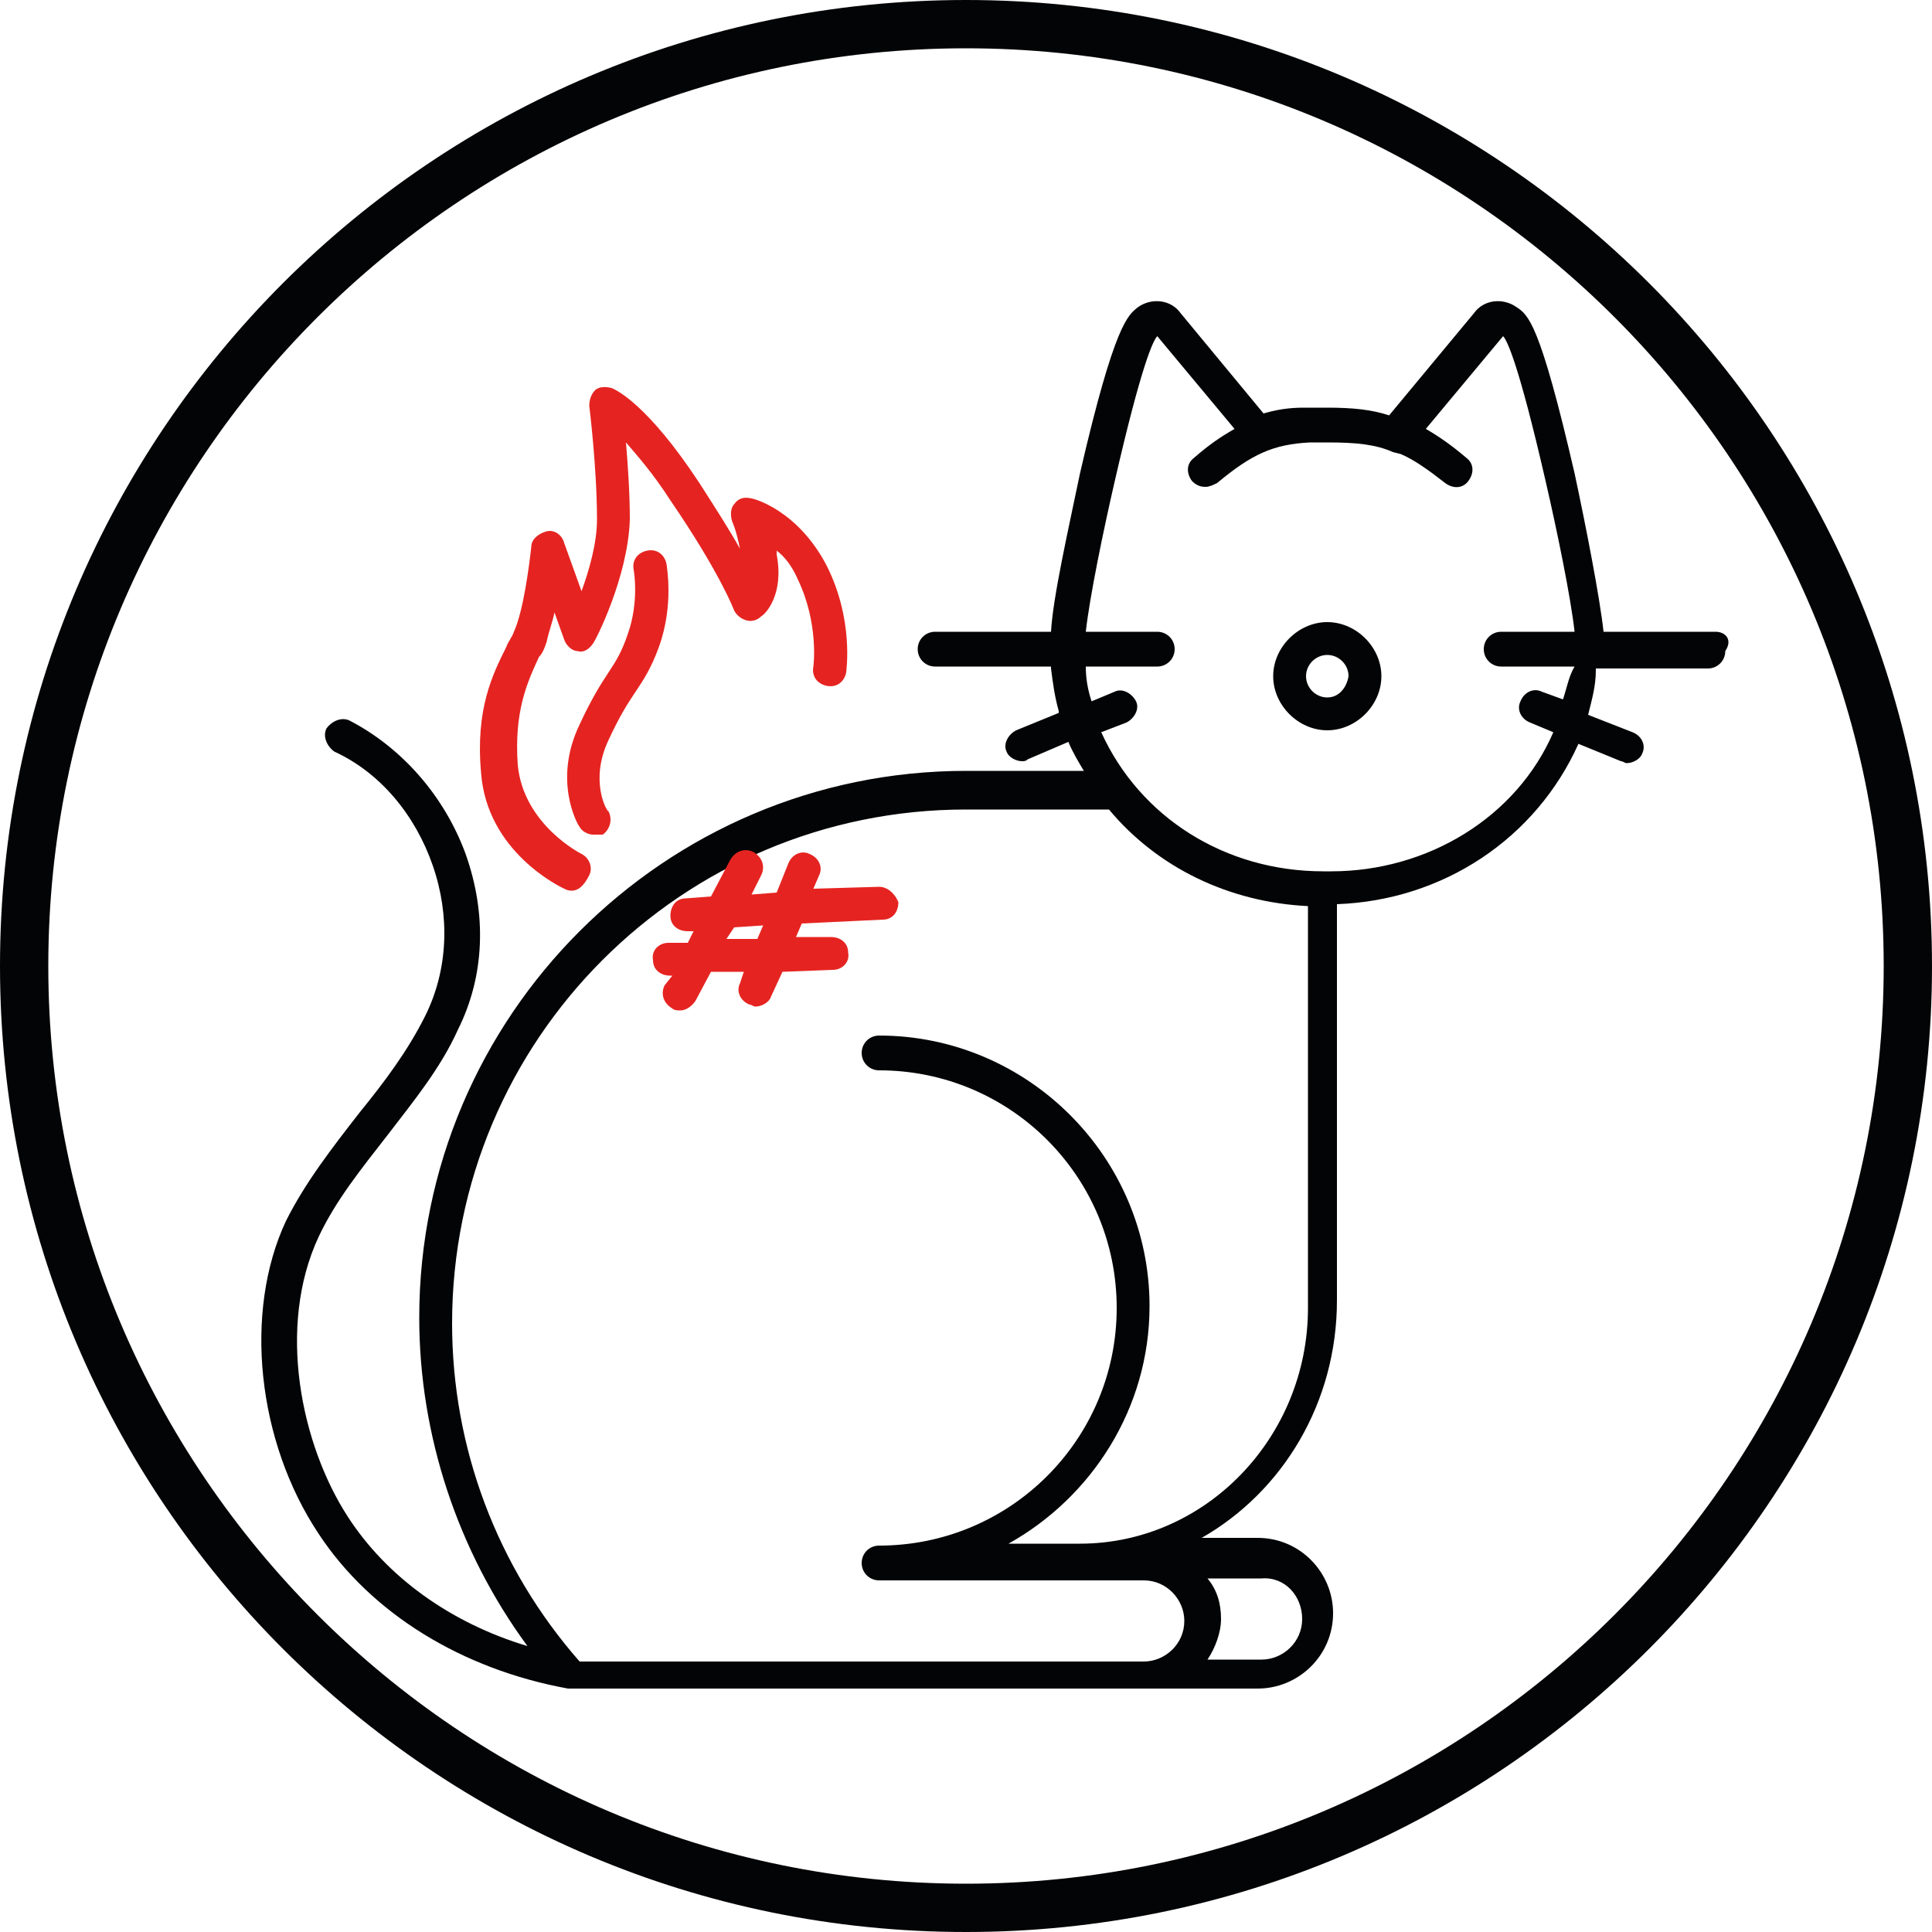 <svg xmlns="http://www.w3.org/2000/svg" xmlns:xlink="http://www.w3.org/1999/xlink" id="Capa_1" x="0px" y="0px" width="100px" height="100px" viewBox="0 0 100 100" xml:space="preserve"><g>	<g>		<path fill="#030405" d="M50,0C22.4,0,0,22.4,0,50c0,27.6,22.4,50,50,50s50-22.4,50-50C100,22.4,77.6,0,50,0z M50,97.5    C23.8,97.5,2.5,76.2,2.5,50C2.5,23.8,23.8,2.5,50,2.5S97.5,23.8,97.5,50C97.5,76.2,76.2,97.5,50,97.5z"></path>		<path fill="#030405" d="M68.7,32.2c-1.5,0-2.8,1.3-2.8,2.8c0,1.5,1.3,2.8,2.8,2.8c1.5,0,2.8-1.3,2.8-2.8    C71.5,33.5,70.2,32.2,68.7,32.2z M68.7,36.1c-0.6,0-1.1-0.5-1.1-1.1c0-0.6,0.5-1.1,1.1-1.1c0.6,0,1.1,0.5,1.1,1.1    C69.7,35.6,69.3,36.1,68.7,36.1z"></path>		<path fill="#030405" d="M88.8,32.7H83c-0.2-1.8-0.9-5.4-1.5-8.2c-1.8-7.8-2.4-8.2-3-8.6c-0.7-0.5-1.7-0.4-2.2,0.3l-4.4,5.3    c-0.9-0.3-1.9-0.4-3.2-0.4c-0.4,0-0.8,0-1.2,0c-0.8,0-1.4,0.1-2.1,0.3l-4.3-5.2c-0.5-0.7-1.5-0.8-2.2-0.3c-0.5,0.4-1.2,0.8-3,8.6    c-0.6,2.9-1.4,6.4-1.5,8.2h-6c-0.5,0-0.9,0.4-0.9,0.9c0,0.5,0.4,0.9,0.9,0.9h6l0,0.1l0,0c0.1,0.8,0.2,1.5,0.4,2.2l0,0.1l-2.2,0.9    c-0.4,0.2-0.7,0.7-0.5,1.1c0.1,0.3,0.5,0.5,0.8,0.5c0.1,0,0.2,0,0.3-0.1l2.1-0.9c0.2,0.5,0.5,1,0.8,1.5H50    c-15.6,0-28.3,12.7-28.3,28.3c0,6.1,2,12.1,5.6,17c-4-1.2-7.3-3.6-9.3-6.7c-2.4-3.7-3.7-9.8-1.5-14.5c0.9-1.9,2.2-3.5,3.6-5.3    c1.3-1.7,2.7-3.4,3.6-5.4c1.4-2.8,1.5-6,0.4-9.1c-1.1-3-3.3-5.5-6-6.9c-0.4-0.2-0.9,0-1.2,0.4c-0.2,0.4,0,0.9,0.4,1.2    c2.4,1.1,4.2,3.3,5.1,5.9c0.9,2.6,0.8,5.4-0.4,7.8c-0.9,1.8-2.1,3.4-3.4,5c-1.4,1.8-2.8,3.6-3.8,5.6c-2.2,4.7-1.5,11.4,1.7,16.2    c2.7,4.1,7.4,7,12.9,8c0,0,0,0,0,0c0,0,0,0,0,0c0,0,0.1,0,0.1,0c0,0,0,0,0,0h15.9h1.2h7.3h5.2h6c2.1,0,3.9-1.7,3.9-3.9    c0-2.1-1.7-3.9-3.9-3.9h-2.9c4.2-2.4,7-7,7-12.3V46.8c5.5-0.2,10.3-3.4,12.5-8.3l0,0l2.2,0.9c0.1,0,0.2,0.1,0.3,0.1    c0.3,0,0.7-0.2,0.8-0.5c0.2-0.4,0-0.9-0.5-1.1l-2.3-0.9c0.2-0.8,0.4-1.5,0.4-2.3l0-0.1h5.8c0.5,0,0.9-0.4,0.9-0.9    C89.7,33.1,89.3,32.7,88.8,32.7z M67.4,83.8c0,1.2-1,2.1-2.1,2.1h-2.8c0.4-0.6,0.7-1.4,0.7-2.1c0-0.8-0.2-1.5-0.7-2.1h2.8    C66.5,81.6,67.4,82.6,67.4,83.8z M55.9,79.9h-1.9h-1.8c4.3-2.4,7.3-7,7.3-12.3c0-7.7-6.3-14-14-14c-0.5,0-0.9,0.4-0.9,0.9    c0,0.5,0.4,0.9,0.9,0.9c6.8,0,12.3,5.5,12.3,12.3c0,6.8-5.5,12.3-12.3,12.3c-0.5,0-0.9,0.4-0.9,0.9c0,0.5,0.4,0.9,0.9,0.9h8.5h5.2    c1.2,0,2.1,1,2.1,2.1c0,1.2-1,2.1-2.1,2.1h-5.2h-7.3h-1.2H30c-4.3-4.9-6.6-11.1-6.6-17.5c0-14.7,11.9-26.6,26.6-26.6h7.4    c2.5,3,6.2,4.8,10.3,5v20.8C67.7,74.4,62.4,79.9,55.9,79.9z M80.9,36.2l-1.1-0.4c-0.4-0.2-0.9,0-1.1,0.5c-0.2,0.4,0,0.9,0.5,1.1    l1.2,0.5l0,0c-1.9,4.4-6.5,7.2-11.5,7.2l-0.2,0l-0.2,0c-5.1,0-9.5-2.8-11.5-7.2l1.3-0.5c0.4-0.2,0.7-0.7,0.5-1.1    c-0.2-0.4-0.7-0.7-1.1-0.5l-1.2,0.5c-0.2-0.6-0.3-1.2-0.3-1.8h3.7c0.5,0,0.9-0.4,0.9-0.9c0-0.5-0.4-0.9-0.9-0.9h-3.7    c0.2-1.8,0.9-5.2,1.5-7.8c1.4-6.1,2-7.3,2.2-7.5l4,4.8c-0.7,0.4-1.3,0.8-2.1,1.5c-0.4,0.3-0.4,0.8-0.1,1.2    c0.2,0.2,0.4,0.3,0.7,0.3c0.2,0,0.4-0.1,0.6-0.2c1.8-1.5,2.9-2,4.8-2.1c0.3,0,0.6,0,0.9,0c1.5,0,2.5,0.1,3.4,0.5l0.4,0.1    c0.7,0.3,1.4,0.8,2.3,1.5c0.4,0.3,0.9,0.3,1.2-0.1c0.3-0.4,0.3-0.9-0.1-1.2c-0.7-0.6-1.4-1.1-2.1-1.5l4-4.8    c0.2,0.2,0.8,1.4,2.2,7.5c0.6,2.6,1.3,6,1.5,7.8h-3.8c-0.5,0-0.9,0.4-0.9,0.9c0,0.5,0.4,0.9,0.9,0.9h3.8    C81.2,35,81.1,35.6,80.9,36.2z"></path>	</g>	<g>		<path fill="#E52421" d="M29.6,46.1c-0.1,0-0.2,0-0.4-0.1c-0.2-0.1-4-1.9-4.3-6c-0.3-3.3,0.6-5.1,1.3-6.5c0.1-0.3,0.3-0.5,0.4-0.8    c0.5-1.1,0.8-3.5,0.9-4.4c0-0.4,0.4-0.7,0.8-0.8c0.4-0.1,0.8,0.2,0.9,0.6l0.9,2.5c0.4-1.1,0.8-2.5,0.8-3.7c0-2.7-0.4-5.9-0.4-5.9    c0-0.3,0.1-0.6,0.3-0.8c0.2-0.2,0.6-0.2,0.9-0.1c0.2,0.1,1.8,0.8,4.5,4.9c0.9,1.4,1.6,2.5,2.1,3.4c-0.2-1-0.4-1.4-0.4-1.4    c-0.1-0.3-0.1-0.7,0.1-0.9c0.2-0.3,0.5-0.4,0.9-0.3c0.1,0,2.4,0.6,3.9,3.5c1.4,2.8,1,5.4,1,5.5c-0.1,0.5-0.5,0.8-1,0.7    c-0.5-0.1-0.8-0.5-0.7-1c0,0,0.3-2.2-0.8-4.5c-0.3-0.7-0.7-1.2-1.1-1.5c0,0.1,0,0.1,0,0.2c0.4,2.1-0.6,3.1-0.8,3.2    c-0.2,0.2-0.5,0.3-0.8,0.2c-0.3-0.1-0.5-0.3-0.6-0.5c0,0-0.7-1.9-3.3-5.7c-0.9-1.4-1.7-2.3-2.3-3c0.1,1.2,0.2,2.6,0.2,4    c-0.1,3-1.8,6.3-1.9,6.4c-0.2,0.3-0.5,0.5-0.8,0.4c-0.3,0-0.6-0.3-0.7-0.6l-0.5-1.4c-0.1,0.5-0.3,1-0.4,1.5    c-0.1,0.3-0.2,0.6-0.4,0.8c-0.6,1.3-1.3,2.8-1.1,5.6c0.3,3.1,3.3,4.6,3.3,4.6c0.4,0.2,0.6,0.7,0.4,1.1    C30.2,45.9,29.9,46.1,29.6,46.1z"></path>	</g>	<g>		<path fill="#E52421" d="M30.7,43.2c-0.3,0-0.6-0.2-0.7-0.4c-0.1-0.1-1.4-2.4,0-5.3c0.6-1.3,1.1-2.1,1.5-2.7c0.4-0.6,0.7-1.1,1-2    c0.6-1.7,0.3-3.3,0.3-3.3c-0.1-0.5,0.2-0.9,0.7-1c0.5-0.1,0.9,0.2,1,0.7c0,0.1,0.4,2.1-0.4,4.3c-0.4,1.1-0.8,1.7-1.2,2.3    c-0.4,0.6-0.8,1.2-1.4,2.5c-1,2.1-0.1,3.7,0,3.7c0.2,0.4,0.1,0.9-0.3,1.2C31,43.2,30.9,43.2,30.7,43.2z"></path>	</g>	<path fill="#E52421" d="M45.5,45.9L42.1,46l0.3-0.7c0.2-0.4,0-0.9-0.5-1.1c-0.4-0.2-0.9,0-1.1,0.5l-0.6,1.5l-1.3,0.1l0.5-1   c0.2-0.4,0.1-0.9-0.4-1.2c-0.4-0.2-0.9-0.1-1.2,0.4l-1,1.9l-1.3,0.1c-0.5,0-0.8,0.4-0.8,0.9c0,0.5,0.4,0.8,0.9,0.8c0,0,0,0,0,0   l0.3,0l-0.3,0.6l-1,0c-0.5,0-0.9,0.4-0.8,0.9c0,0.5,0.4,0.8,0.9,0.8c0,0,0,0,0,0l0.1,0L34.4,51c-0.2,0.4-0.1,0.9,0.4,1.2   c0.1,0.1,0.3,0.1,0.4,0.1c0.3,0,0.6-0.2,0.8-0.5l0.8-1.5l1.7,0l-0.2,0.6c-0.2,0.4,0,0.9,0.5,1.1c0.1,0,0.2,0.1,0.3,0.1   c0.3,0,0.7-0.2,0.8-0.5l0.6-1.3l2.6-0.1c0.5,0,0.9-0.4,0.8-0.9c0-0.5-0.4-0.8-0.9-0.8l-1.8,0l0.3-0.7l4.2-0.2   c0.5,0,0.8-0.4,0.8-0.9C46.3,46.2,45.9,45.9,45.5,45.9z M39.2,48.6l-1.6,0L38,48l1.5-0.1L39.2,48.6z"></path></g></svg>